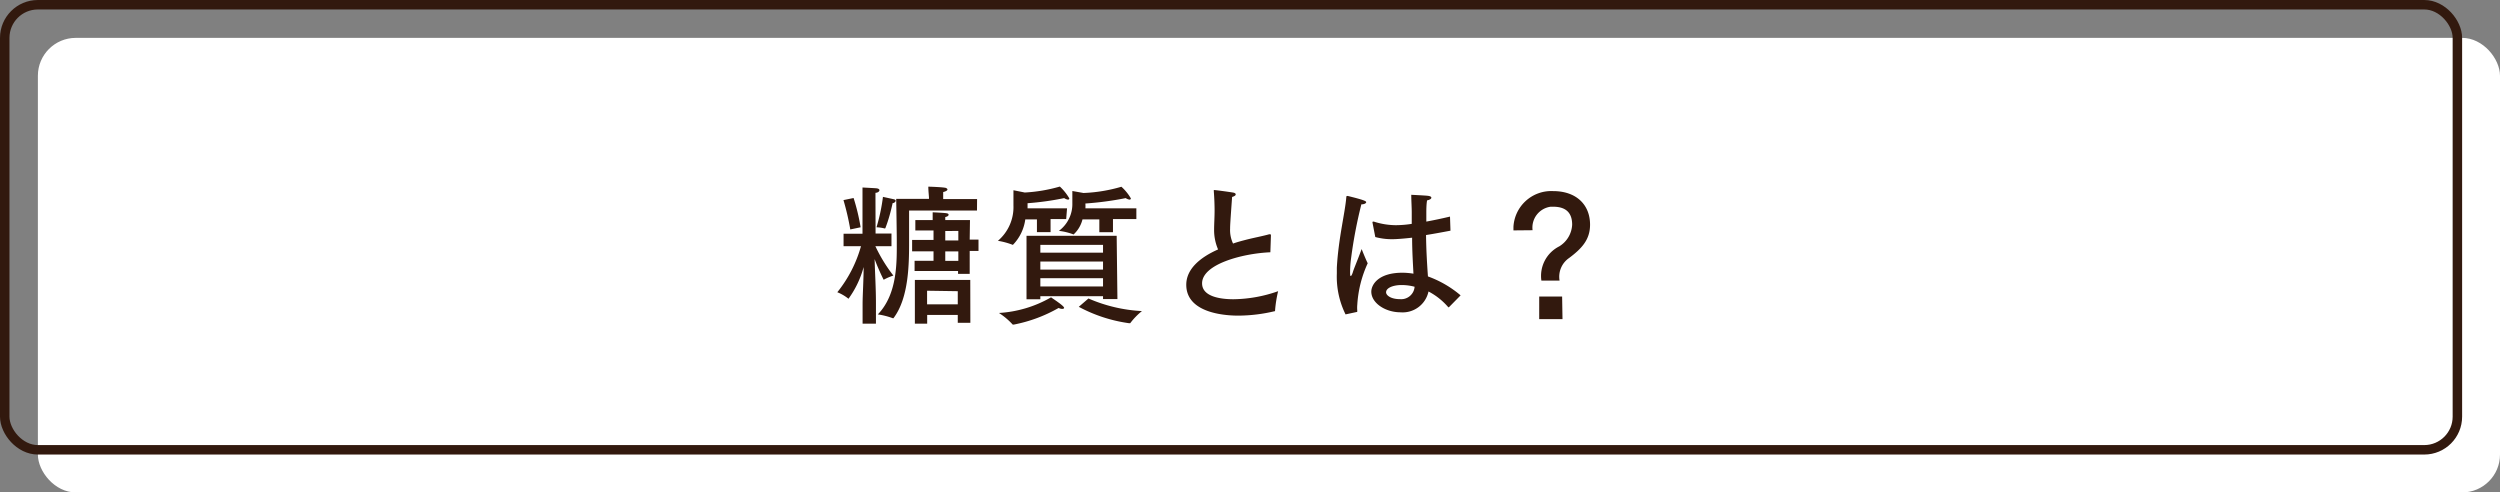 <svg xmlns="http://www.w3.org/2000/svg" viewBox="0 0 264 52"><rect x="0" y="0" width="264" height="52" fill="#808080" stroke="none"/><defs><style>.cls-1{fill:#fff;}.cls-2,.cls-3,.cls-5{fill:none;}.cls-3,.cls-5{stroke:#32190e;}.cls-4{fill:#32190e;}.cls-5{stroke-linecap:round;stroke-linejoin:round;}</style></defs><g id="レイヤー_2" data-name="レイヤー 2"><g id="レイヤー_1-2" data-name="レイヤー 1"><g id="btn_-_栄養成分はこちら" data-name="btn - 栄養成分はこちら"><rect id="panel" class="cls-1" x="4" y="4" width="260" height="48" rx="4"/><g id="panel-2"><rect class="cls-2" width="260" height="48" rx="4"/><rect class="cls-3" x="0.5" y="0.5" width="259" height="47" rx="3.5"/></g><path id="パス_11763" data-name="パス 11763" class="cls-4" d="M102.43,23.24H99.82c0-.1,0-.21,0-.32.24-.05.35-.14.35-.24s-.07-.13-.21-.16c-.29-.05-1.47-.1-1.47-.1,0,.34,0,.62,0,.82H96.66v1.1h1.92v1H96.32v1.2h2.26v1h-2v1.08h4.59v.3h1.23V26.5h.93V25.3h-.93Zm.75-2.22H99.6V21c0-.13,0-.43,0-.72.34-.08.45-.19.45-.27s-.13-.18-.29-.19c-.4-.07-1.73-.11-1.73-.11,0,.46.07,1,.07,1.2V21H94.64s.06,3.61.06,4.35c0,2.22.12,5.65-2,7.85a7.87,7.87,0,0,1,1.57.4s0,0,0,0a.1.1,0,0,0,.08,0C96,31.43,96,27.75,96,25.45c0-.66,0-3.22,0-3.22h7.17Zm-8.92.43c.17,0,.32-.15.32-.24s-.07-.15-.24-.18l-1.1-.24A19.51,19.51,0,0,1,92.56,24a4.25,4.25,0,0,1,.88.13l0,0s.05,0,.07-.08C93.83,23.22,94.07,22.34,94.26,21.45Zm8.2,8.11H96.61v4.62h1.3v-.92h3.23v.83h1.33ZM89.07,21.13a27.32,27.32,0,0,1,.72,3.1L90.88,24a21.71,21.71,0,0,0-.74-3.09ZM92.45,21s0-.41,0-.64c.26,0,.42-.16.42-.27s-.11-.19-.38-.21-1.41-.08-1.41-.08c0,.48,0,1,0,1v3.88h-2V26h1.84a13.55,13.55,0,0,1-2.5,4.86,4.51,4.51,0,0,1,1.18.69l0,0A10.23,10.23,0,0,0,91.2,28.2c0,1.3-.11,3-.11,3.9v2.08H92.5V32.06c0-1.72-.1-3.09-.14-4.7.27.72.58,1.43.92,2.12,0,0,0,.05.06.05l0,0a5.56,5.56,0,0,1,1-.43,16.42,16.42,0,0,1-1.9-3.1h1.7V24.66H92.46Zm8.75,3.39v1H99.82v-1Zm0,2.16v1H99.82v-1Zm-.06,4.2v1.39H97.9V30.7ZM120,22h-5.38a3.46,3.46,0,0,0,0-.43v-.08a34,34,0,0,0,4.26-.57.89.89,0,0,0,.4.16.13.13,0,0,0,.14-.13v0a5.1,5.1,0,0,0-1-1.23,16.4,16.4,0,0,1-4,.66l-1.18-.21s0,.67,0,1.28a3.52,3.52,0,0,1-1.42,2.93,6.39,6.39,0,0,1,1.55.38l0,0a3.2,3.2,0,0,0,.94-1.59h1.78v1.35h1.44V23.13H120Zm-7.32,0h-4.17v-.54a29.77,29.77,0,0,0,3.87-.54.94.94,0,0,0,.4.16.13.13,0,0,0,.14-.13v0a5.4,5.4,0,0,0-1-1.25,16.47,16.47,0,0,1-3.7.63l-1.2-.24s0,.85,0,1.6a4.67,4.67,0,0,1-1.64,3.74,7.86,7.86,0,0,1,1.58.43l0,0a4.75,4.75,0,0,0,1.31-2.69h1.23v1.34h1.44V23.13h1.65Zm5.24,2.9H108.4V31.6h1.46v-.32h6.62v.3H118Zm-4,7.5a15.73,15.73,0,0,0,5.3,1.73c.08,0,.11,0,.13,0a7.16,7.16,0,0,1,1.24-1.28,16.21,16.21,0,0,1-5.65-1.33Zm-2.93-1a12.53,12.53,0,0,1-5.5,1.65,7.24,7.24,0,0,1,1.41,1.18.1.1,0,0,0,.08.05l.06,0a15.46,15.46,0,0,0,4.75-1.76.87.87,0,0,0,.39.1c.11,0,.19-.05.19-.11C112.37,32.28,111,31.43,111,31.4Zm5.49-5.54v.82h-6.62v-.82Zm0,1.76v.85h-6.62v-.85Zm0,1.76v.87h-6.62v-.87Zm17.73-4.51c0-.08,0-.13-.11-.13l-.08,0c-.63.18-1.62.37-2.37.56-.5.13-1,.26-1.44.42a3.35,3.35,0,0,1-.31-1.59c0-.27,0-.41.21-3.33.27-.08.38-.17.38-.27s-.1-.16-.25-.19c-.58-.1-1.9-.27-2-.27s-.06,0-.06.08v.08c.06.77.08,1.49.08,2,0,.75-.05,1.41-.05,2a5.13,5.13,0,0,0,.42,2.11c-1.92.85-3.36,2.08-3.36,3.73,0,3.24,4.8,3.26,5.51,3.26a16.72,16.72,0,0,0,3.79-.46c.06,0,.08,0,.08-.12a13,13,0,0,1,.32-2,14.63,14.63,0,0,1-4.72.85c-1.14,0-3.31-.19-3.31-1.68,0-2,4.19-3.15,7.21-3.28Zm18.91-2c-.87.21-1.7.38-2.5.53,0-.32,0-.66,0-1,0-.16,0-.82.08-1.24.29-.06.45-.17.45-.28s-.13-.18-.42-.21-1.7-.1-1.7-.1c0,.65.05,1.28.05,1.87v1.2a11.11,11.11,0,0,1-1.73.14,7.73,7.73,0,0,1-2.28-.38H145a.06.06,0,0,0-.06.05h0a.11.11,0,0,0,0,.08l.29,1.5a6.69,6.69,0,0,0,1.78.23c.54,0,1.4-.08,2.11-.16,0,1.5.1,2.9.14,3.8a7.49,7.49,0,0,0-1.17-.1c-2.56,0-3.28,1.28-3.28,2,0,1.2,1.48,2.18,3.09,2.18a2.79,2.79,0,0,0,2.95-2.2,7.07,7.07,0,0,1,2.06,1.63s.05.05.07.05l.06-.05,1.2-1.22a11.19,11.19,0,0,0-3.45-2c-.08-1.15-.18-2.64-.2-4.37.82-.13,1.68-.29,2.58-.46Zm-9.87,10.08c.06,0,.08,0,.08-.13a3.54,3.54,0,0,1,0-.65,12.19,12.19,0,0,1,1.1-4.37c-.24-.48-.64-1.5-.64-1.5-.45,1.23-.82,2.06-.94,2.48-.08.24-.16.37-.21.37s-.07-.12-.07-.34V28.6a11.65,11.65,0,0,1,.12-1.44,48.17,48.17,0,0,1,1.07-5.58c.32,0,.51-.12.51-.23s-.24-.24-1.92-.65a.18.18,0,0,0-.1,0c-.06,0-.06,0-.08.13-.14,1.7-.83,4.33-1,7.44,0,.19,0,.4,0,.61a9,9,0,0,0,.92,4.32Zm6.13-2.64a1.42,1.42,0,0,1-1.54,1.28c-1,0-1.47-.42-1.47-.72,0-.48.77-.77,1.63-.77A5.36,5.36,0,0,1,149.38,30.28Zm12.46-6a2.22,2.22,0,0,1,1.91-2.48l.27,0c1.44,0,2,.74,2,1.89a2.83,2.83,0,0,1-1.37,2.3,3.49,3.49,0,0,0-1.88,3.61h1.92a2.4,2.4,0,0,1,1-2.38c1.34-1,2.22-1.94,2.22-3.52,0-2.14-1.48-3.55-3.9-3.55a4,4,0,0,0-4.19,3.77v.38Zm3.12,7h-2.42V33.7H165Z"/></g></g></g></svg>
